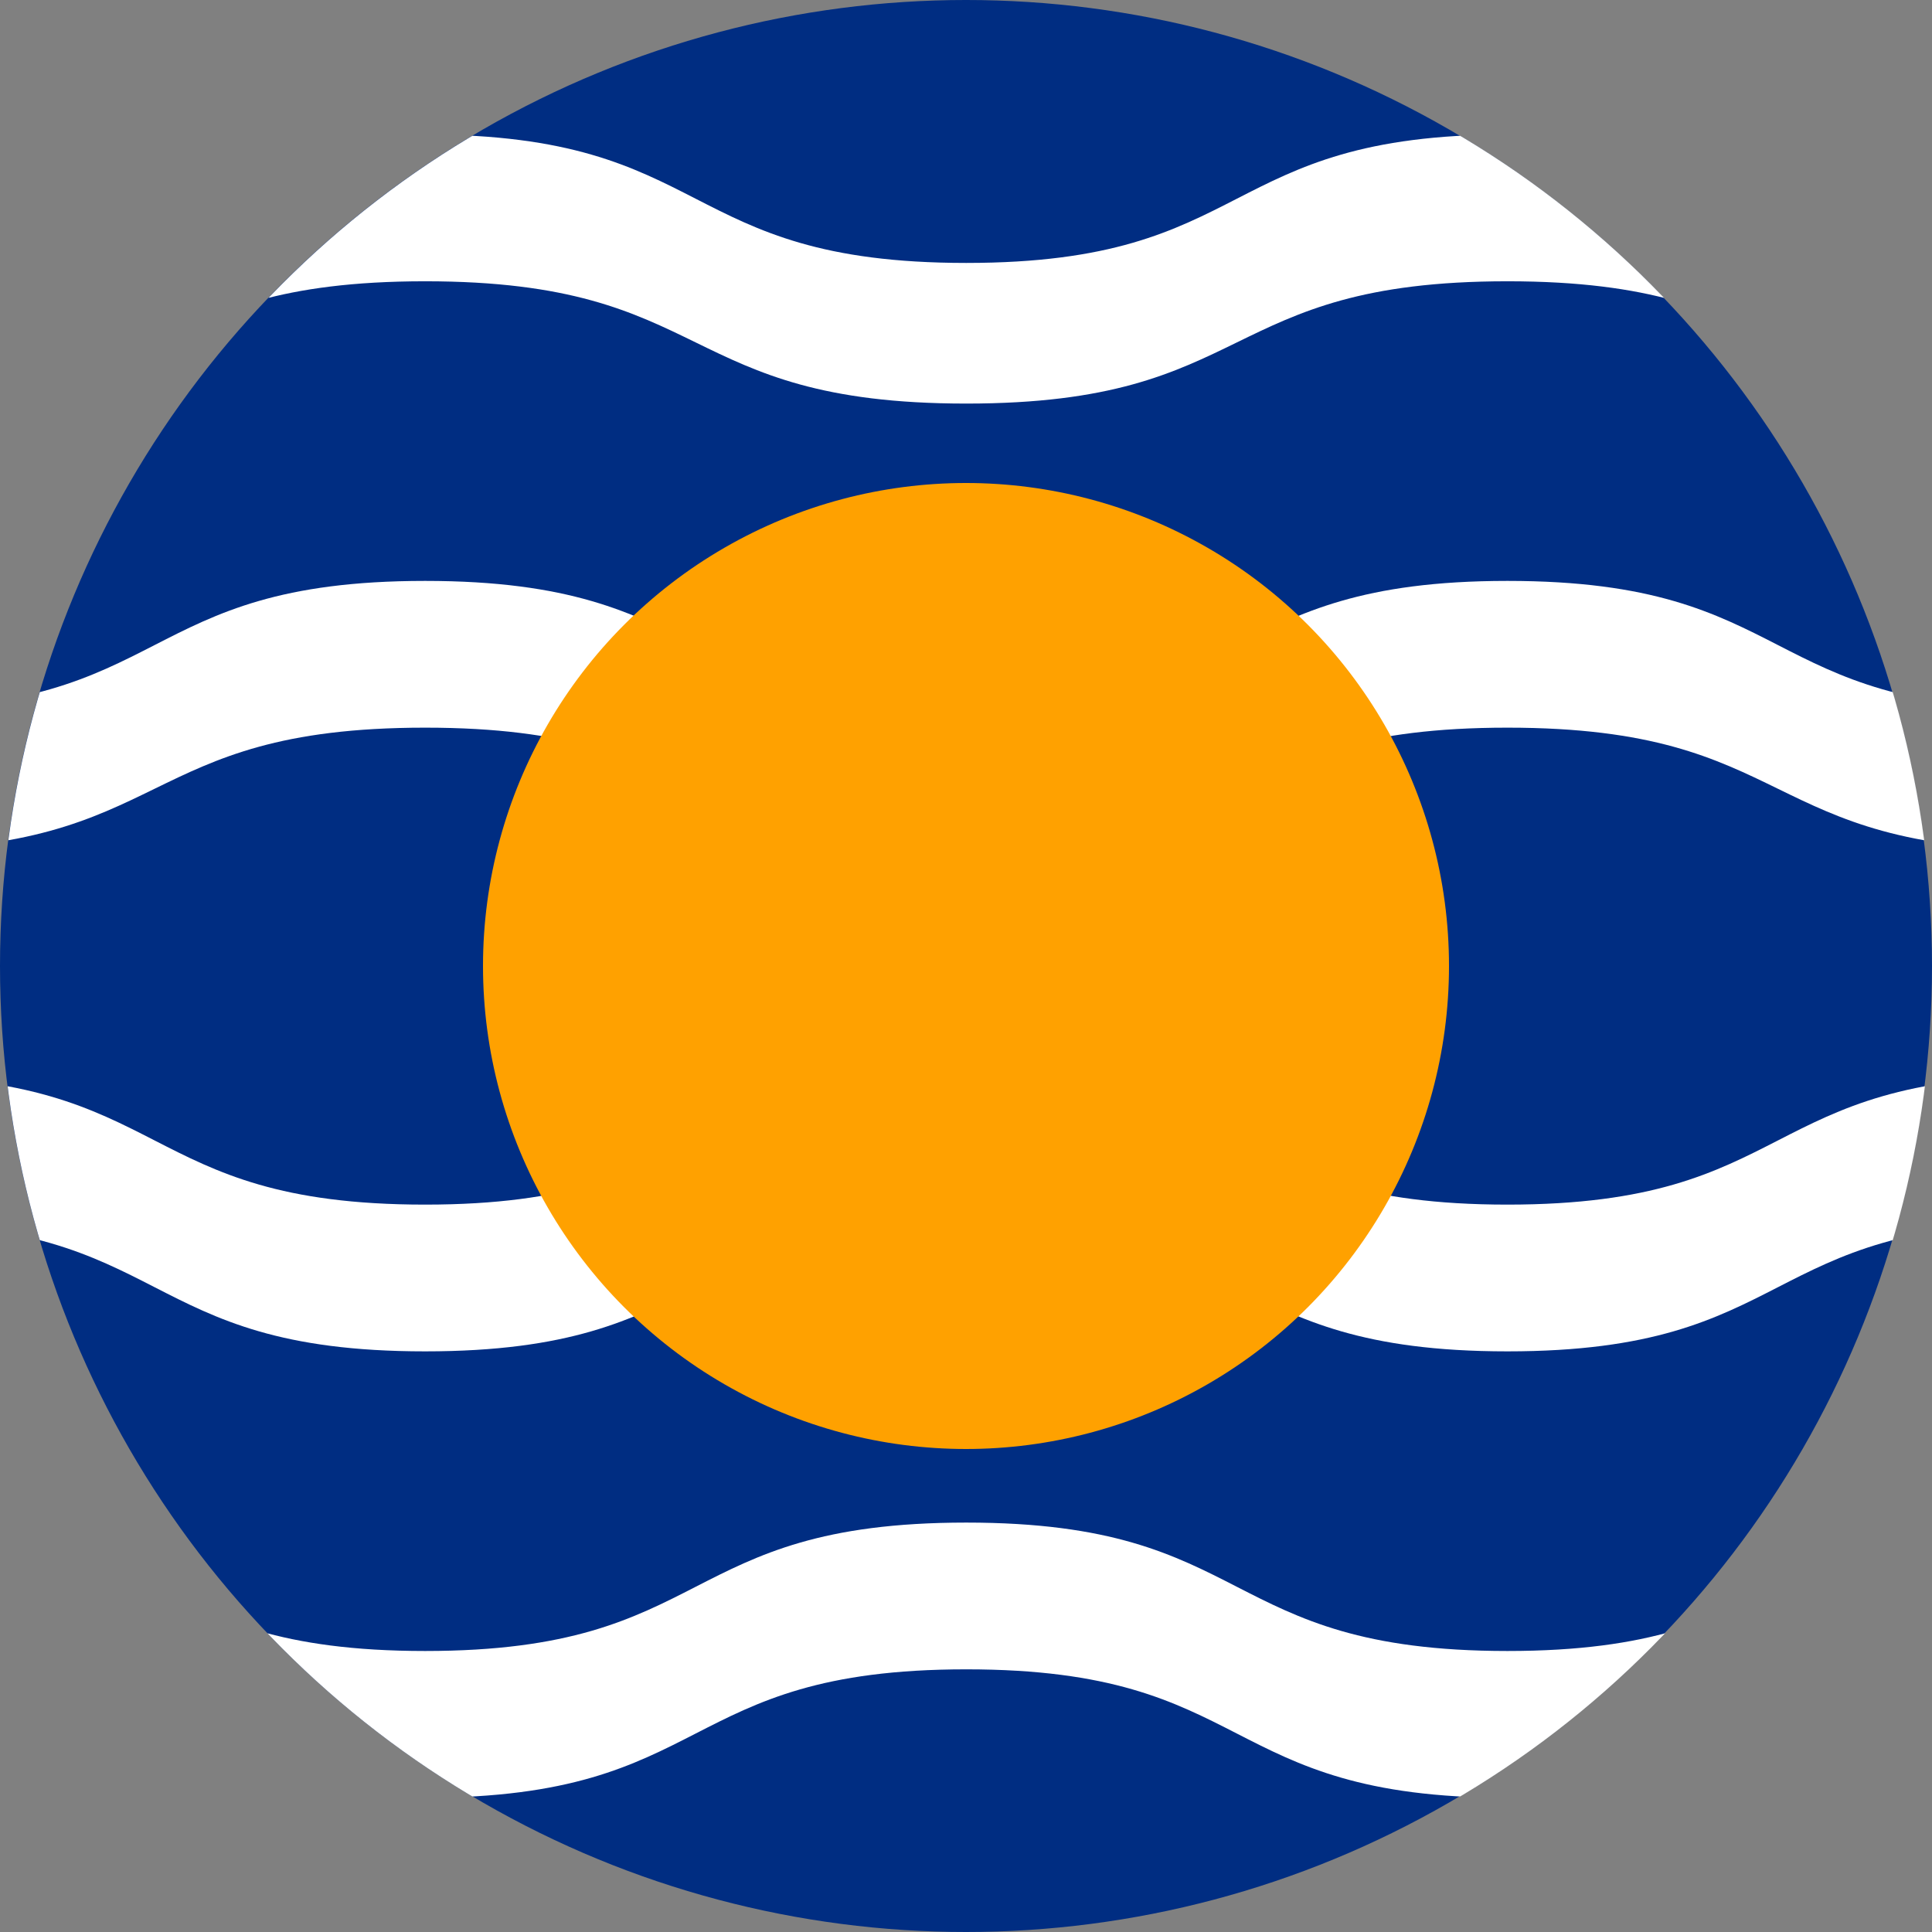 <?xml version="1.0" encoding="UTF-8"?> <svg xmlns="http://www.w3.org/2000/svg" xmlns:xlink="http://www.w3.org/1999/xlink" width="600" height="600"><rect width="100%" height="100%" fill="#808080" stroke="none"/><defs><clipPath id="e"><circle cx="600" cy="300" r="300" style="opacity:.659;fill:#fff;stroke-width:2.542"></circle></clipPath><clipPath id="b"><circle cx="316" cy="158" r="158" style="opacity:.659;fill:#fff;stroke-width:1.339"></circle></clipPath><clipPath id="a"><circle cx="600" cy="300" r="300" style="opacity:.659;fill:#fff;stroke-width:2.542"></circle></clipPath></defs><path fill="#002d82" d="M0 0h1200v600H0Z" clip-path="url(#a)" style="stroke-width:1.899" transform="translate(-300)"></path><g fill="#fff" clip-path="url(#b)" transform="matrix(1.899 0 0 1.899 -300 0)"><path id="c" d="M632 33c-14-8-23-11-50.5-11-47.5 0-41 21-88.5 21s-41-21-88.5-21-41 21-88.5 21-41-21-88.5-21-41 21-88.5 21-41-21-88.5-21c-28 0-37 3-50.5 11v23c13-8 22-10 50.5-10 47.5 0 41 20 88.5 20s41-20 88.5-20 41 20 88.5 20 41-20 88.5-20 41 20 88.5 20 41-20 88.5-20c28 0 37 2 50.5 10z"></path><use xlink:href="#c" width="100%" height="100%" y="47" transform="translate(0 26)"></use><path id="d" d="M632 283c-14 8-23 11-50.5 11-47.5 0-41-21-88.5-21s-41 21-88.5 21-41-21-88.5-21-41 21-88.5 21-41-21-88.5-21-41 21-88.5 21c-28 0-37-3-50.5-11v-24c13 9 22 11 50.5 11 47.5 0 41-21 88.5-21s41 21 88.5 21 41-21 88.5-21 41 21 88.5 21 41-21 88.5-21 41 21 88.5 21c28 0 37-2 50.5-11z"></path><use xlink:href="#d" width="100%" height="100%" y="-47" transform="translate(0 -26)"></use></g><circle cx="600" cy="300" r="150" fill="#ffa100" clip-path="url(#e)" transform="translate(-300)"></circle></svg> 